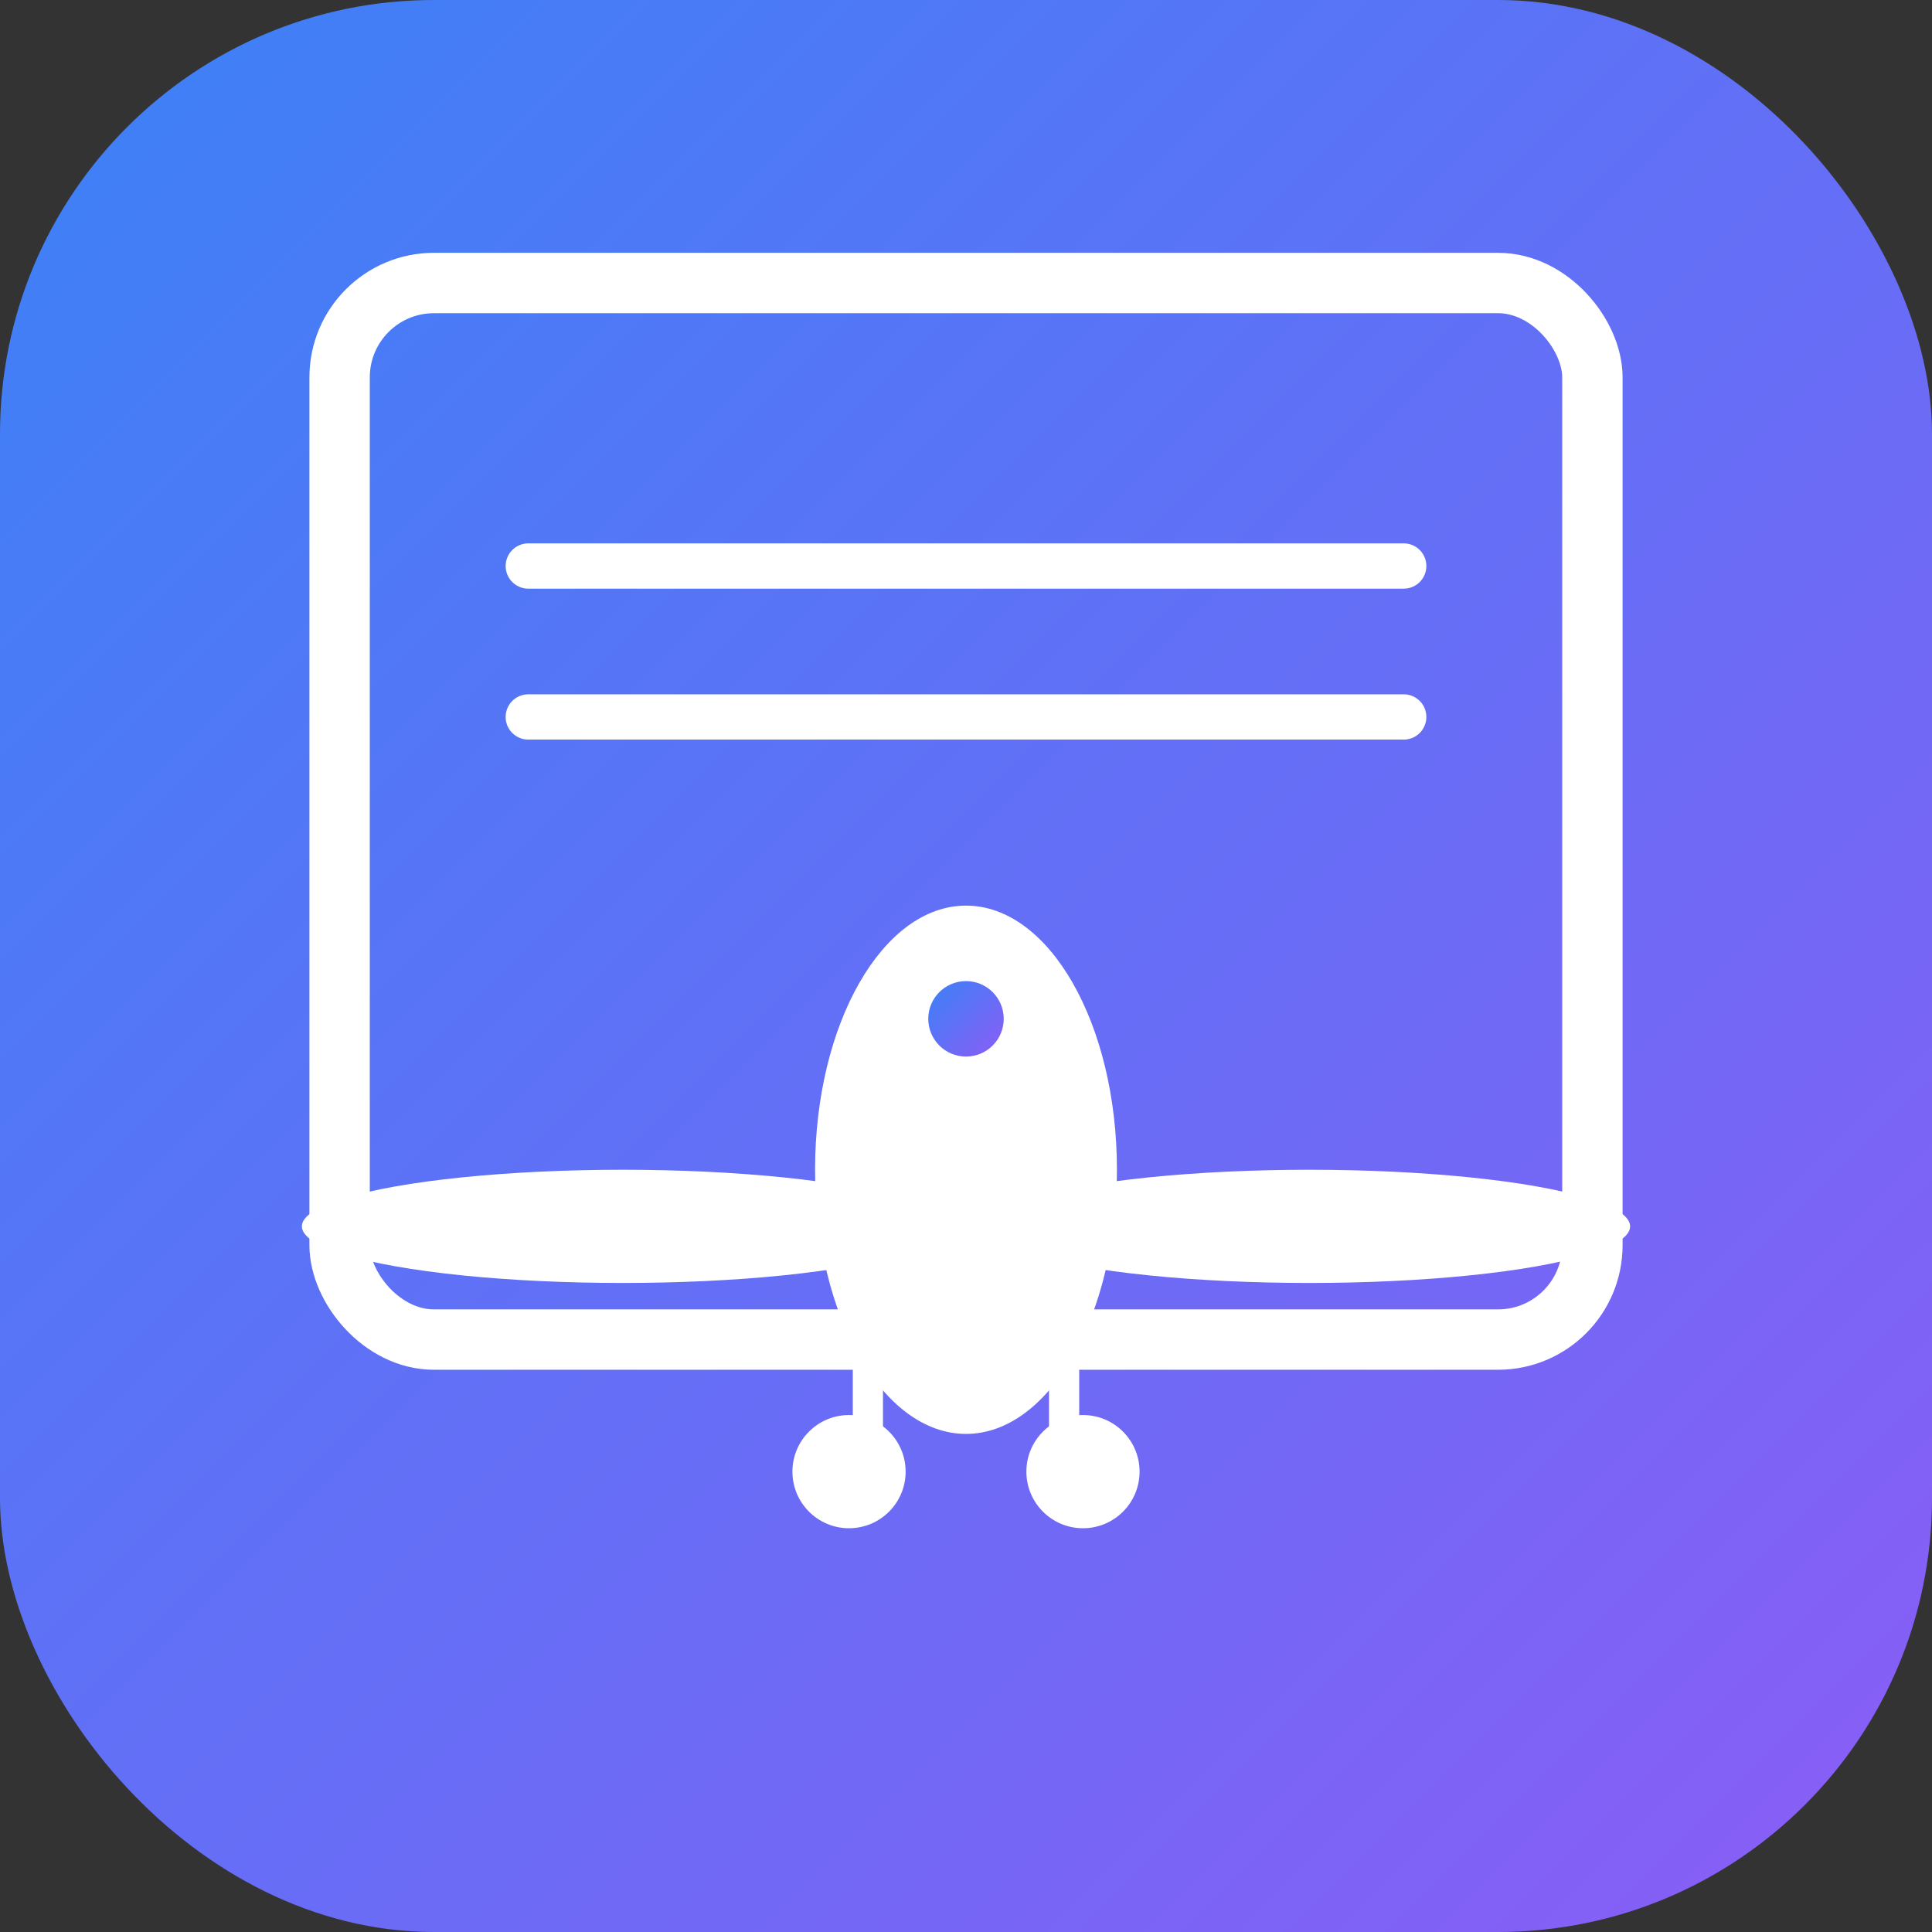 <svg width="16" height="16" viewBox="0 0 512 512" fill="none" xmlns="http://www.w3.org/2000/svg">
  <rect x="0" y="0" width="512" height="512" fill="#333333" stroke="none"/>
  <defs>
    <linearGradient id="gradient16" x1="0%" y1="0%" x2="100%" y2="100%">
      <stop offset="0%" stop-color="#3B82F6"/>
      <stop offset="100%" stop-color="#8B5CF6"/>
    </linearGradient>
  </defs>
  <rect width="512" height="512" rx="115" ry="115" fill="url(#gradient16)"/>
  <rect x="90" y="75" width="332" height="280" rx="25" ry="25" fill="none" stroke="white" stroke-width="16"/>
  <line x1="140" y1="150" x2="372" y2="150" stroke="white" stroke-width="12" stroke-linecap="round"/>
  <line x1="140" y1="190" x2="372" y2="190" stroke="white" stroke-width="12" stroke-linecap="round"/>
  <ellipse cx="256" cy="310" rx="40" ry="70" fill="white"/>
  <circle cx="256" cy="270" r="22" fill="white"/>
  <circle cx="256" cy="270" r="10" fill="url(#gradient16)"/>
  <ellipse cx="165" cy="325" rx="85" ry="15" fill="white"/>
  <ellipse cx="347" cy="325" rx="85" ry="15" fill="white"/>
  <circle cx="225" cy="390" r="15" fill="white"/>
  <circle cx="287" cy="390" r="15" fill="white"/>
  <line x1="230" y1="360" x2="230" y2="390" stroke="white" stroke-width="8" stroke-linecap="round"/>
  <line x1="282" y1="360" x2="282" y2="390" stroke="white" stroke-width="8" stroke-linecap="round"/>
</svg>